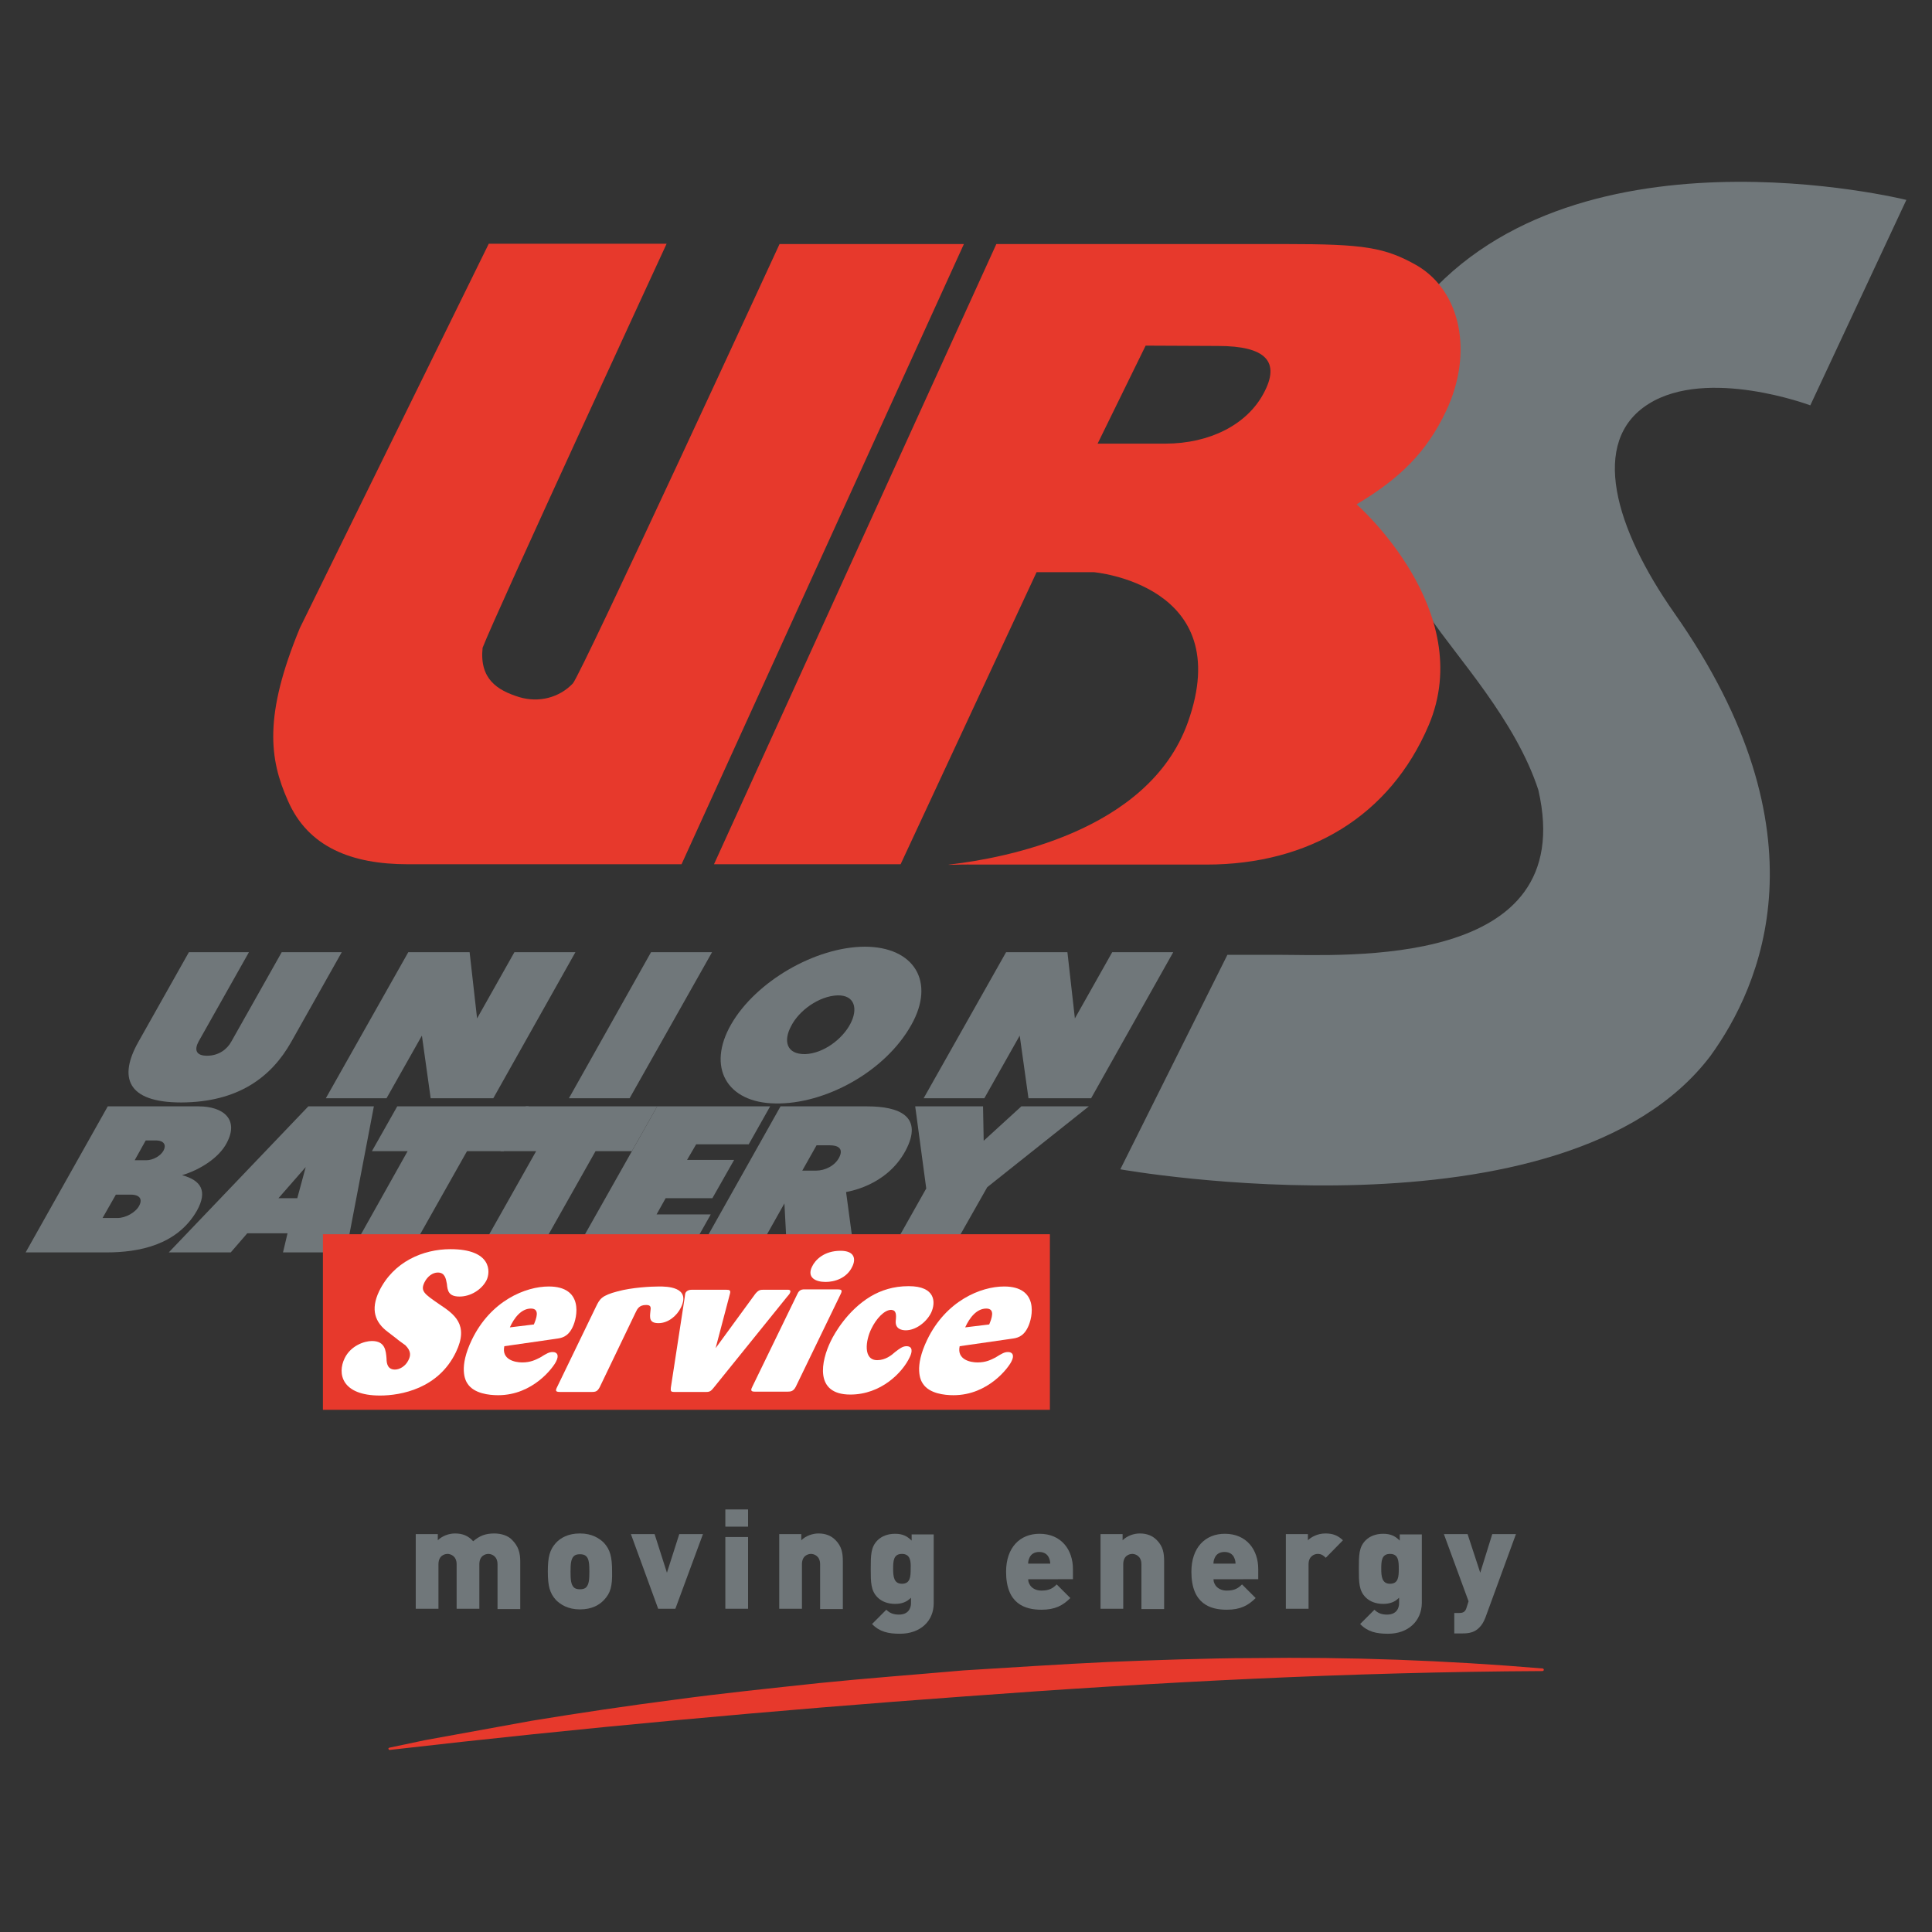 <?xml version="1.0" encoding="utf-8"?>
<!-- Generator: Adobe Illustrator 25.2.3, SVG Export Plug-In . SVG Version: 6.00 Build 0)  -->
<svg version="1.1" id="Livello_1" xmlns="http://www.w3.org/2000/svg" xmlns:xlink="http://www.w3.org/1999/xlink" x="0px" y="0px"
	 viewBox="0 0 595.3 595.3" style="enable-background:new 0 0 595.3 595.3;" xml:space="preserve">
<rect x="0" y="0" width="595.3" height="595.3" fill="#333333" stroke="none"/>
<style type="text/css">
	.st0{fill:#E7392C;}
	.st1{fill:#70777A;}
	.st2{fill:#FFFFFF;}
</style>
<g>
	<g>
		<g>
			<path class="st0" d="M210,266.3h-3.3h-81c-17.4,0-30.8-5.3-37-19.6c-5.7-12.8-7.5-26.1,3.7-53.2l58.2-118.4h54.8
				c0,0-52.8,114.3-56.7,124.5c-1,9.6,4.5,13.1,11.3,15.2c6,1.8,12.3,0.2,16.5-4.2c2.4-2.4,63.7-135.4,63.7-135.4H297L210,266.3z"/>
			<path class="st1" d="M42.9,371.5c-1.1,2.1-4.2,3.8-6.7,3.8h-4.6l4.1-7.2H40C42.4,368,44.2,369,42.9,371.5 M50.4,354.5
				c-0.9,1.7-3.3,3-5.3,3h-3.6l3.4-6.1h3.4C50.5,351.5,51.3,352.8,50.4,354.5 M60.7,373c3.3-6,1.3-9.3-4.6-10.9
				c5.4-1.6,11.4-5.3,13.8-10c3.8-7.2-1.1-11.2-8.7-11.2H33.2l-25.3,45h24.9C42.7,385.9,54.6,383.7,60.7,373"/>
		</g>
		<path class="st1" d="M91.6,369.2h-5.8l8.4-9.6L91.6,369.2z M106.6,385.9l8.6-45H95l-43,45h19.1l5.1-5.9h12.4l-1.4,5.9H106.6z"/>
		<polygon class="st1" points="155.2,354.7 162.9,340.9 122.4,340.9 114.6,354.7 125.6,354.7 108.1,385.9 126.3,385.9 143.9,354.7 
					"/>
		<polygon class="st1" points="194.7,354.7 202.5,340.9 162,340.9 154.2,354.7 165.2,354.7 147.6,385.9 165.9,385.9 183.5,354.7 		
			"/>
		<polygon class="st1" points="212.4,385.9 219,374.2 202.3,374.2 205.1,369.2 219.5,369.2 226.2,357.4 211.7,357.4 214.5,352.6 
			230.7,352.6 237.3,340.9 202.5,340.9 177.1,385.9 		"/>
		<g>
			<path class="st1" d="M258.6,356.6c-1.3,2.6-4.4,4.1-7.1,4.1h-4.3l4.4-7.8h4.1C258.1,352.9,260,353.8,258.6,356.6 M263.2,385.9
				l-2.5-18.6c0.1-0.1,12.3-1.6,18.3-12.7c5.7-10.7-2-13.7-11.8-13.7h-26.7l-25.3,45h18l8.5-15.1l0.8,15.1H263.2z"/>
		</g>
		<polygon class="st1" points="335.5,340.9 314.7,340.9 303.1,351.5 302.9,340.9 282,340.9 285.4,366.2 274.3,385.9 292.8,385.9 
			304.2,365.8 		"/>
		<g>
			<path class="st1" d="M89.7,321.1l15.6-27.7H86.8l-15.5,27.5c-1.3,2.4-3.9,4.4-7.5,4.4c-3.6,0-3.9-2-2.6-4.4l15.5-27.5H58.2
				l-15.6,27.7c-6,10.7-3.7,18.6,13.3,18.6C73.4,339.6,83.6,331.9,89.7,321.1"/>
		</g>
		<polygon class="st1" points="152,338.4 177.3,293.4 158.5,293.4 147,313.8 144.7,293.4 125.8,293.4 100.4,338.4 119.1,338.4 
			130,319.1 132.7,338.4 		"/>
		<polygon class="st1" points="194,338.4 219.4,293.4 200.6,293.4 175.3,338.4 		"/>
		<g>
			<path class="st1" d="M262,315.5c-2.4,4.6-8.2,9.1-13.9,9.3c-5.8,0.1-6.8-4.1-4.3-8.7c2.4-4.7,8.5-9.2,14.3-9.4
				C263.5,306.6,264.4,311,262,315.5 M280.8,315.8c7.5-13.3,0.9-24.1-14.4-24.1c-15.2,0.1-33.5,10.7-41.1,23.9
				c-7.6,13.2-1.4,24.2,13.6,24.4C254.1,340.3,272.7,330.3,280.8,315.8"/>
		</g>
		<polygon class="st1" points="336.2,338.4 361.5,293.4 342.7,293.4 331.2,313.8 328.9,293.4 310,293.4 284.6,338.4 303.3,338.4 
			314.2,319.1 316.9,338.4 		"/>
		<rect x="99.5" y="380.3" class="st0" width="224" height="54.1"/>
		<g>
			<path class="st2" d="M122.1,412.4c0.4,0.4,2.4,1.8,2.8,2.1c1.8,1.8,1.7,3.2,0.9,4.7c-0.9,1.8-2.7,2.8-4.1,2.8
				c-2.1,0-2.6-1.6-2.6-3.4c-0.2-2.4-0.4-5.4-4.5-5.4c-2.3,0-6.5,1.4-8.4,5.3c-2.3,4.7-1,11.5,10.9,11.5c6.4,0,18-2.1,23.4-13.4
				c4.1-8.5-0.6-11.7-5.1-14.7c-4.8-3.3-5.9-4.1-4.6-6.8c0.9-1.8,2.5-3,4.1-3c2.2,0,2.5,1.9,2.8,3.5c0.2,2.1,0.5,3.9,3.9,3.9
				s6.8-2.1,8.3-5c1.3-2.6,1.6-9.6-11.1-9.6c-8.5,0-17.6,3.9-22,13c-2.7,5.7-1.2,9.6,2.7,12.5L122.1,412.4z"/>
			<path class="st2" d="M157.1,409c1.3-2.9,3.5-5.8,6.5-5.8c2.9,0,1.6,3.2,0.9,4.9L157.1,409z M171.4,412.5c1.4-0.2,3.5-0.4,5-3.5
				c1.6-3.2,3.4-12.6-7.3-12.6c-7.2,0-17.9,4.4-23.7,16.4c-4.1,8.5-2.1,12.5-1.3,13.6c2,3,6.6,3.5,9.4,3.5
				c10.8,0,17.1-8.7,17.9-10.5c0.9-1.8,0.3-2.8-1.1-2.8c-1.1,0-1.8,0.4-3.9,1.7c-1.4,0.7-2.9,1.5-5.5,1.5c-2.3,0-6.4-0.9-5.5-5
				L171.4,412.5z"/>
			<path class="st2" d="M195.8,404.5c0.6-1.3,1.2-2.4,3.3-2.4c1.5,0,1.5,0.7,1.3,2c-0.2,1.9-0.4,3.6,2.5,3.6c3,0,5.7-2.3,6.9-4.8
				c3.2-6.5-4.6-6.5-6.7-6.5c-2.6,0-8.4,0.3-12.8,1.5c-5,1.3-5.5,2.4-6.6,4.6l-12,24.8c-0.6,1.2-0.6,1.6,0.9,1.6h9.7
				c1.3,0,1.8-0.2,2.5-1.5L195.8,404.5z"/>
			<path class="st2" d="M224.9,398.7c0.3-1.1,0-1.3-1.2-1.3h-10.5c-0.7,0-1.6,0.2-2,1c-0.1,0.2-0.1,0.4-0.2,1.2l-4.3,28
				c-0.1,1.1,0,1.3,1.2,1.3h9.7c1.1,0,1.5-0.3,2.3-1.3l22.6-28c0.5-0.6,0.8-0.9,0.9-1.2c0.5-1-0.4-1-0.8-1h-7.3
				c-1.1,0-1.6,0.1-2.6,1.3l-12.2,16.7L224.9,398.7z"/>
			<path class="st2" d="M262.6,390.3c1.2-2.4,0.7-4.9-3.6-4.9c-5.1,0-7.8,2.8-8.8,4.9c-1.6,3.3,1,4.7,4.2,4.7
				C257.1,395,260.9,393.9,262.6,390.3 M259,398.8c0.6-1.2,0.4-1.5-0.9-1.5h-10.1c-1.5-0.1-2,0.7-2.4,1.6l-13.7,28.2
				c-0.5,1-0.8,1.7,0.6,1.7h10.3c0.8,0,1.7-0.1,2.4-1.5L259,398.8z"/>
			<path class="st2" d="M276,407c-0.2,2.4,1.7,2.9,3.1,2.9c3,0,6.3-2.4,7.8-5.4c1.5-3.2,1.4-8.2-6.9-8.2c-4.8,0-8.6,1.3-11.8,3.2
				c-7.1,4.3-11.1,11.4-12.2,13.7c-3,6.1-5.2,16.5,6,16.5c9.5,0,16.1-6.8,18.3-11.5c0.9-1.8,0.9-3.4-1-3.4c-1.2,0-2.2,0.8-3.5,1.8
				c-1.1,1-3,2.5-5.5,2.5c-4.4,0-3.6-6.1-1.8-9.7c1.5-3.1,4-5.8,6.1-5.8C276.2,403.7,276.2,405.1,276,407"/>
			<path class="st2" d="M297.4,409c1.3-2.9,3.5-5.8,6.5-5.8c2.9,0,1.6,3.2,0.9,4.9L297.4,409z M311.7,412.5c1.4-0.2,3.5-0.4,5-3.5
				c1.6-3.2,3.4-12.6-7.3-12.6c-7.2,0-17.9,4.4-23.7,16.4c-4.1,8.5-2.1,12.5-1.3,13.6c2,3,6.6,3.5,9.4,3.5
				c10.8,0,17.1-8.7,17.9-10.5c0.9-1.8,0.3-2.8-1.1-2.8c-1.1,0-1.8,0.4-3.9,1.7c-1.4,0.7-2.9,1.5-5.5,1.5c-2.3,0-6.4-0.9-5.5-5
				L311.7,412.5z"/>
		</g>
		<g>
			<path class="st1" d="M507.9,124.5c18.2-11.5,49.9,0.4,49.9,0.4l29.6-63.3c0,0-104.7-26.1-151.7,34.6
				c-5.9,7.6-14.1,22.1-13.5,42.5h-10.6v43.7h24.2c1.5,2.6,3.1,5.2,4.9,7.9c8.1,12.1,26.3,31.6,33.3,53.1
				c12.8,55.5-59.8,50.8-80.6,50.8h-15.2l-33,66.1c0,0,136.8,24.4,181.8-34.9c15.6-21.5,36.6-68.6-11.1-136.5
				C497.6,162.8,489.7,136,507.9,124.5z"/>
			<path class="st0" d="M389.3,121.3c-5.1,9.5-16.5,15.4-30.3,15.4h-20.8l14.8-30.2l22.3,0.1C390,106.6,394.7,111.4,389.3,121.3
				 M220,266.3h57.5l41.9-90h17.6c0,0,44.2,3.8,29,46.3c-12.2,34.1-57.8,41.9-72.7,43.7c-3.2,0.4,1.2,0,7,0.1h71.4
				c31.7,0,56.6-15,68.5-42.9c15.1-35.5-22.2-68.1-22.2-68.1c13.4-8,21.6-16.1,27.6-28.8c8.4-17.8,4.6-36.8-9-44.8
				c-9.9-5.6-16.3-6.6-40.4-6.6h-84.6H307L220,266.3z"/>
		</g>
	</g>
	<g>
		<path class="st1" d="M153.3,495.7V482c0-2.6-1.9-3.2-2.8-3.2s-2.8,0.5-2.8,3.2v13.7h-7V482c0-2.6-1.9-3.2-2.8-3.2
			c-0.9,0-2.8,0.5-2.8,3.2v13.7h-7v-23h6.8v1.9c1.4-1.4,3.5-2.1,5.3-2.1c2.3,0,4.1,0.7,5.6,2.4c2-1.7,3.8-2.4,6.5-2.4
			c2.2,0,4.3,0.7,5.5,2c2,2,2.5,4.1,2.5,6.6v14.7H153.3z"/>
		<path class="st1" d="M186.1,493c-1.4,1.5-3.7,2.9-7.4,2.9c-3.7,0-6-1.5-7.4-2.9c-1.9-2.1-2.5-4.3-2.5-8.8c0-4.5,0.6-6.7,2.5-8.8
			c1.4-1.5,3.7-2.9,7.4-2.9c3.7,0,6,1.5,7.4,2.9c1.9,2.1,2.5,4.3,2.5,8.8C188.7,488.8,188.1,490.9,186.1,493z M180.6,479.5
			c-0.4-0.4-1-0.6-1.9-0.6c-0.9,0-1.5,0.2-1.9,0.6c-0.9,0.9-1,2.5-1,4.8s0.1,3.9,1,4.8c0.4,0.4,1,0.6,1.9,0.6c0.9,0,1.5-0.2,1.9-0.6
			c0.9-0.9,1-2.5,1-4.8S181.5,480.3,180.6,479.5z"/>
		<path class="st1" d="M208.1,495.7h-5.3l-8.4-23h7.3l3.8,11.9l3.8-11.9h7.3L208.1,495.7z"/>
		<path class="st1" d="M223.5,470.4v-5.3h7v5.3H223.5z M223.5,495.7v-22.1h7v22.1H223.5z"/>
		<path class="st1" d="M252.7,495.7V482c0-2.6-1.9-3.2-2.8-3.2c-0.9,0-2.8,0.5-2.8,3.2v13.7h-7v-23h6.8v1.9c1.4-1.4,3.5-2.1,5.3-2.1
			c2.2,0,3.9,0.7,5.2,2c2,2,2.3,4.1,2.3,6.6v14.7H252.7z"/>
		<path class="st1" d="M277.3,503.4c-3.6,0-6.3-0.6-8.6-3l4.4-4.4c1.1,1.1,2.3,1.5,3.9,1.5c2.9,0,3.7-2,3.7-3.5v-1.7
			c-1.3,1.3-2.8,1.9-4.9,1.9c-2.2,0-4.1-0.7-5.4-2c-2.1-2.1-2.1-4.7-2.1-8.8c0-4.2,0-6.7,2.1-8.8c1.3-1.3,3.2-2,5.4-2
			c2.3,0,3.7,0.7,5.1,2.1v-1.9h6.8V494C287.7,499.5,283.6,503.4,277.3,503.4z M277.9,478.8c-2.6,0-2.7,2.2-2.7,4.6
			c0,2.3,0.2,4.6,2.7,4.6c2.6,0,2.7-2.2,2.7-4.6C280.7,481,280.5,478.8,277.9,478.8z"/>
		<path class="st1" d="M316.8,486.5c0,1.9,1.5,3.6,4.1,3.6c2.4,0,3.5-0.7,4.7-1.9l4.2,4.2c-2.3,2.3-4.7,3.6-8.9,3.6
			c-5.1,0-10.9-1.8-10.9-11.7c0-7.5,4.3-11.7,10.3-11.7c6.7,0,10.3,4.9,10.3,10.9v3.1H316.8z M323.2,480c-0.4-1-1.4-1.8-3-1.8
			s-2.6,0.8-3,1.8c-0.3,0.6-0.4,1.2-0.4,1.8h6.8C323.6,481.3,323.5,480.6,323.2,480z"/>
		<path class="st1" d="M351.7,495.7V482c0-2.6-1.9-3.2-2.8-3.2c-0.9,0-2.8,0.5-2.8,3.2v13.7h-7v-23h6.8v1.9c1.4-1.4,3.5-2.1,5.3-2.1
			c2.2,0,3.9,0.7,5.2,2c2,2,2.3,4.1,2.3,6.6v14.7H351.7z"/>
		<path class="st1" d="M373.9,486.5c0,1.9,1.5,3.6,4.1,3.6c2.4,0,3.5-0.7,4.7-1.9l4.2,4.2c-2.3,2.3-4.7,3.6-8.9,3.6
			c-5.1,0-10.9-1.8-10.9-11.7c0-7.5,4.3-11.7,10.3-11.7c6.7,0,10.3,4.9,10.3,10.9v3.1H373.9z M380.3,480c-0.4-1-1.4-1.8-3-1.8
			s-2.6,0.8-3,1.8c-0.3,0.6-0.4,1.2-0.4,1.8h6.8C380.7,481.3,380.6,480.6,380.3,480z"/>
		<path class="st1" d="M408.5,480c-0.7-0.7-1.3-1.2-2.5-1.2c-0.9,0-2.8,0.6-2.8,3.2v13.7h-7v-23h6.8v1.9c1-1,3-2.1,5.4-2.1
			c2.3,0,3.8,0.6,5.4,2.1L408.5,480z"/>
		<path class="st1" d="M427.7,503.4c-3.6,0-6.3-0.6-8.6-3l4.4-4.4c1.1,1.1,2.3,1.5,3.9,1.5c2.9,0,3.7-2,3.7-3.5v-1.7
			c-1.3,1.3-2.8,1.9-4.9,1.9c-2.2,0-4.1-0.7-5.4-2c-2.1-2.1-2.1-4.7-2.1-8.8c0-4.2,0-6.7,2.1-8.8c1.3-1.3,3.2-2,5.4-2
			c2.3,0,3.7,0.7,5.1,2.1v-1.9h6.8V494C438,499.5,433.9,503.4,427.7,503.4z M428.3,478.8c-2.6,0-2.7,2.2-2.7,4.6
			c0,2.3,0.2,4.6,2.7,4.6c2.6,0,2.7-2.2,2.7-4.6C431,481,430.9,478.8,428.3,478.8z"/>
		<path class="st1" d="M457.7,498.4c-0.5,1.3-1.1,2.3-1.8,3c-1.4,1.5-3.1,1.9-5.2,1.9h-2.6v-6.3h1.5c1.2,0,1.9-0.3,2.3-1.7l0.6-1.9
			l-7.6-20.7h7.3l3.9,11.9l3.7-11.9h7.3L457.7,498.4z"/>
	</g>
	<path class="st0" d="M120,538.5l10.9-2.3l11-2l22-4c14.7-2.4,29.4-4.6,44.2-6.5c14.7-2,29.5-3.5,44.3-5.1
		c14.8-1.5,29.6-2.6,44.4-3.9c14.8-0.9,29.7-1.9,44.6-2.6c7.4-0.3,14.9-0.6,22.3-0.8c7.4-0.2,14.9-0.4,22.3-0.4
		c29.8-0.4,59.6,0.7,89.3,3.2l0,0c0.2,0,0.4,0.2,0.4,0.4c0,0.2-0.2,0.4-0.4,0.4c-59.4,0.3-118.7,3.4-177.9,7.8
		c-59.2,4.3-118.3,9.7-177.3,16.5c-0.2,0-0.4-0.1-0.4-0.4C119.6,538.8,119.7,538.6,120,538.5L120,538.5z"/>
</g>
</svg>
